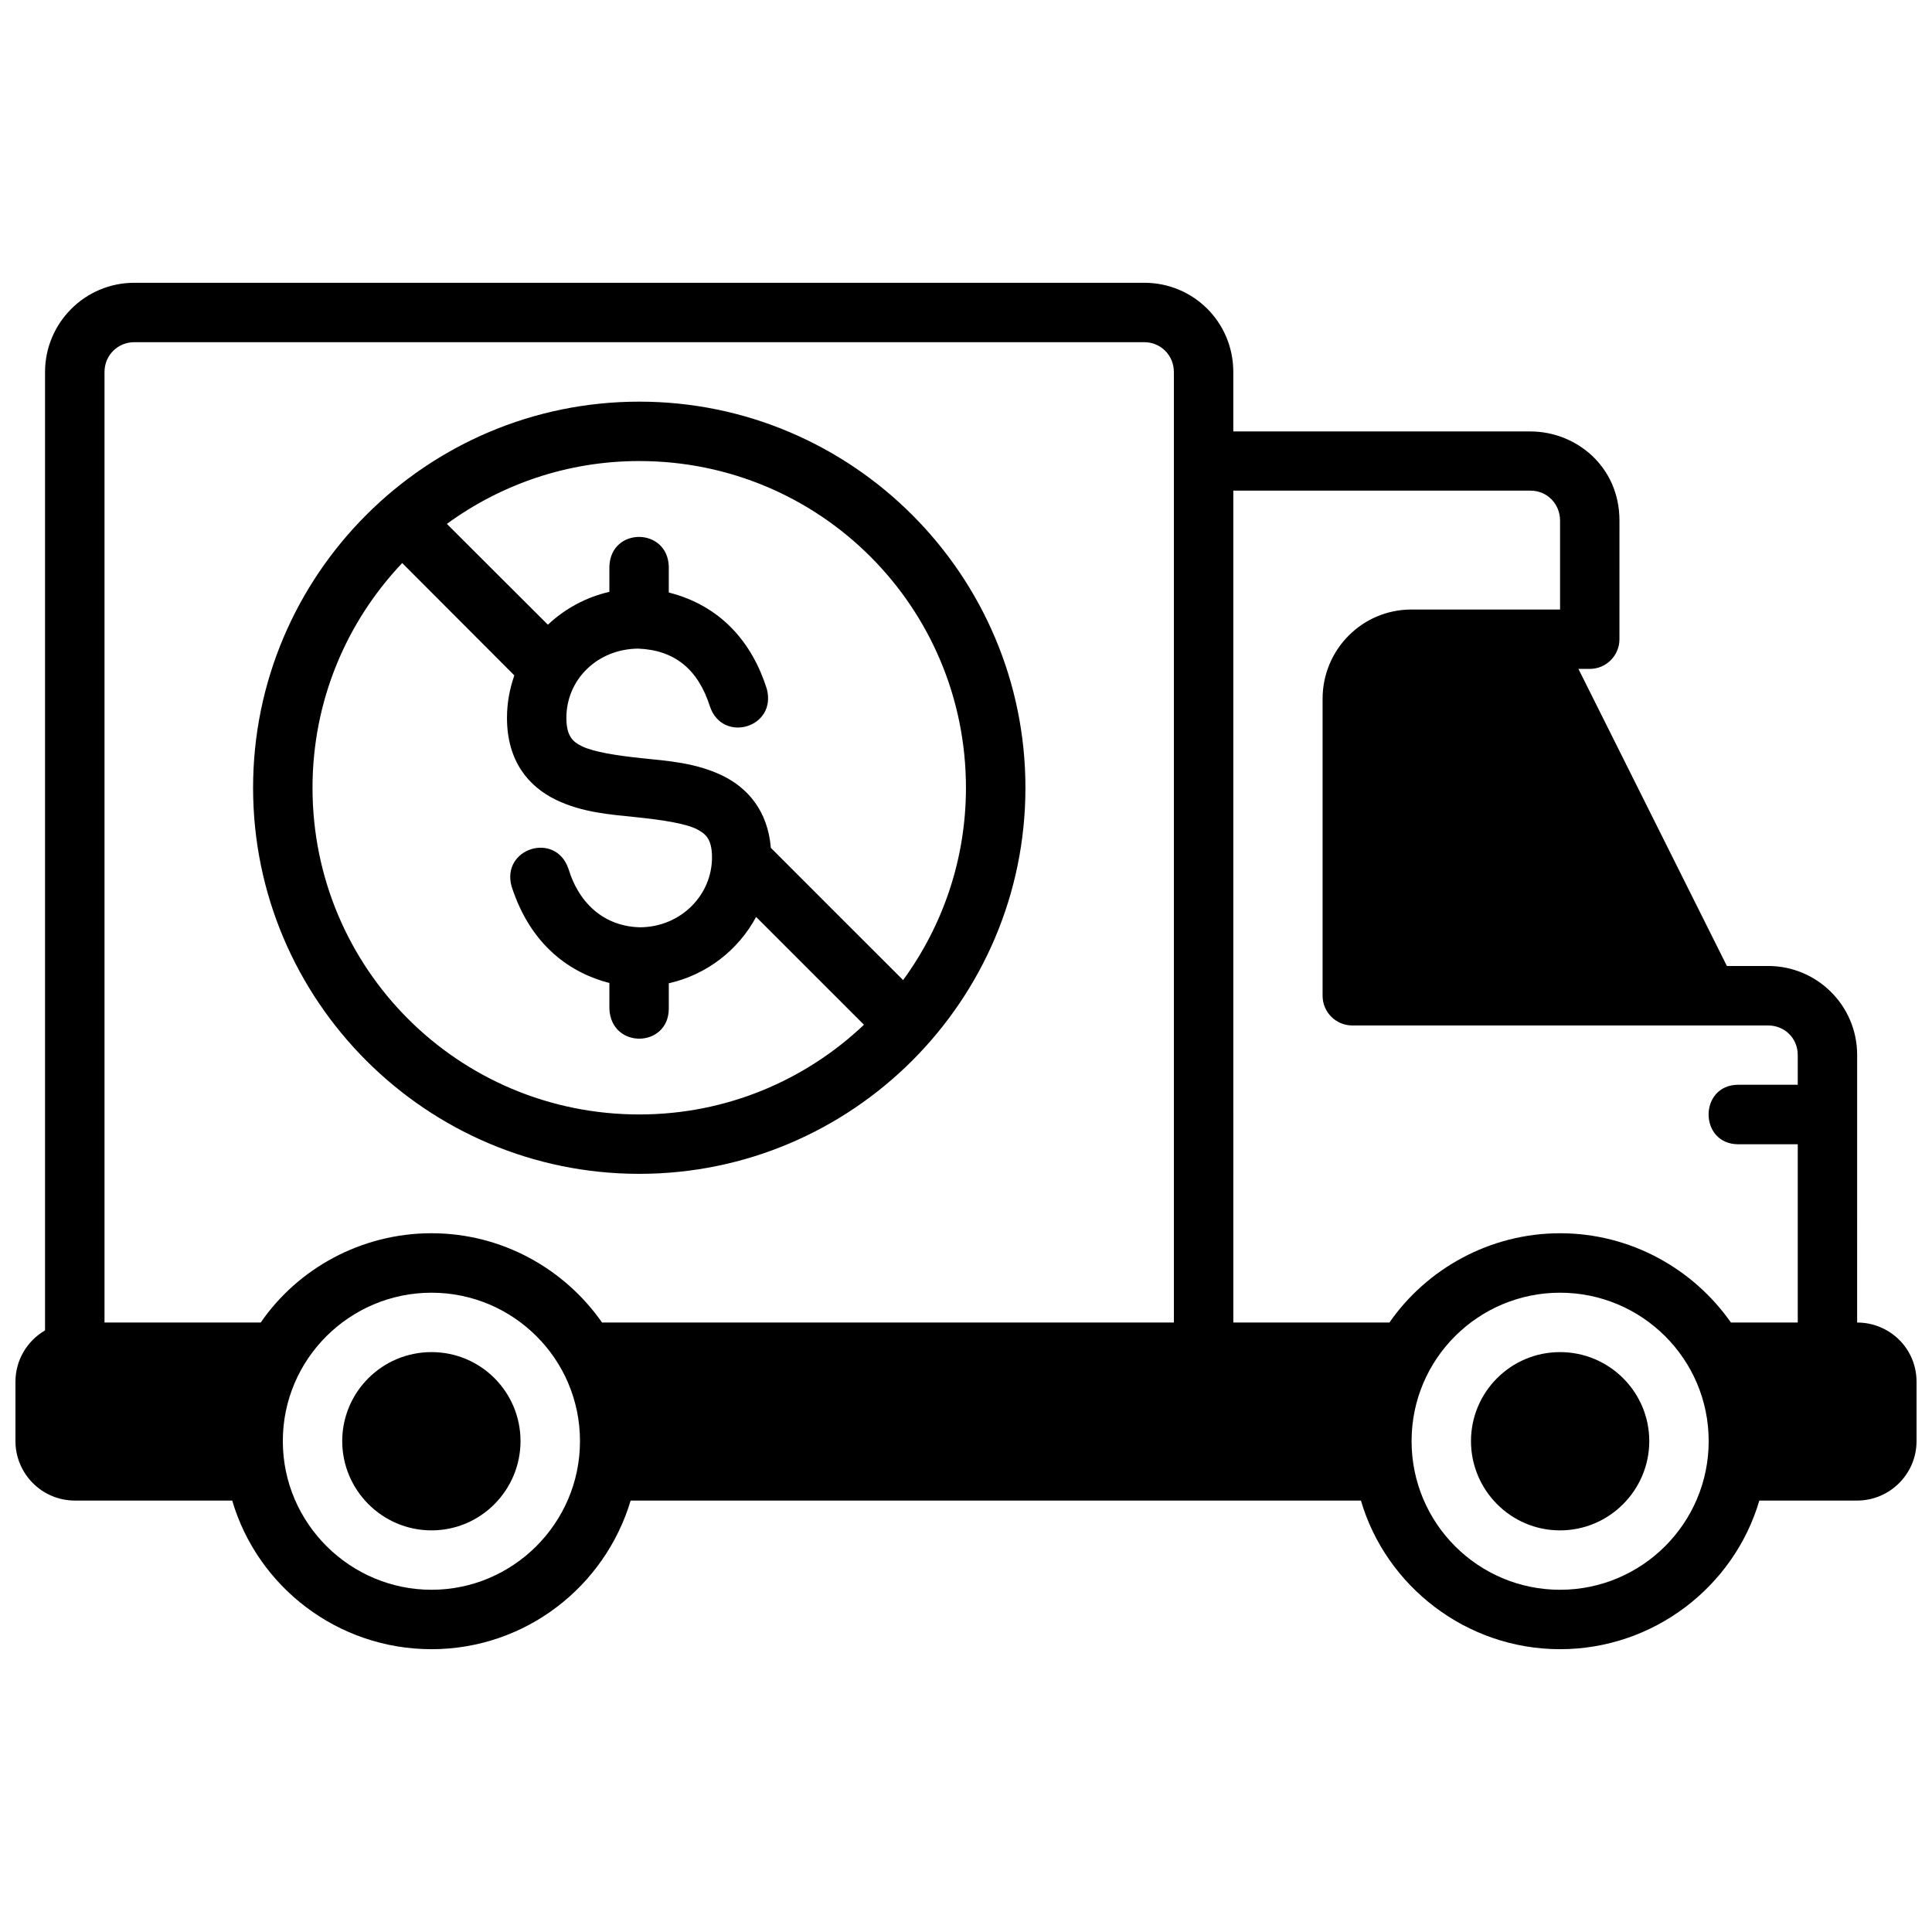 <?xml version="1.0" encoding="UTF-8"?>
<!-- Uploaded to: SVG Repo, www.svgrepo.com, Generator: SVG Repo Mixer Tools -->
<svg width="800px" height="800px" version="1.1" viewBox="144 144 512 512" xmlns="http://www.w3.org/2000/svg">
 <defs>
  <clipPath id="a">
   <path d="m148.09 218h503.81v364h-503.81z"/>
  </clipPath>
 </defs>
 <g clip-path="url(#a)">
  <path d="m179.6 218.94c-13.164 0-23.664 10.715-23.664 23.66v253.96c-4.797 2.836-7.84 7.898-7.84 13.605v15.742c0 8.586 6.957 15.758 15.758 15.758h41.684c6.699 22.836 27.945 39.387 52.812 39.387 24.867 0 45.945-16.551 52.781-39.387h193.53c6.621 22.652 27.898 39.387 52.766 39.387s46.145-16.641 52.812-39.387h25.922c8.586 0 15.742-6.988 15.742-15.758v-15.742c0-8.832-7.156-15.68-15.742-15.68l0.004-70.891c0-13.129-10.637-23.598-23.586-23.598h-10.934l-39.344-78.73h3.027c4.324-0.016 7.824-3.516 7.84-7.84l0.004-31.488c0-14.328-11.52-23.598-23.586-23.598h-78.75v-15.742c0-13.293-10.641-23.66-23.586-23.66zm0 15.742h267.65c4.312 0 7.84 3.422 7.84 7.918v251.88h-151.54c-9.973-14.262-26.543-23.66-45.203-23.66s-35.441 9.395-45.25 23.66h-41.402v-251.88c0-4.496 3.559-7.918 7.902-7.918zm133.81 15.758c-56.422 0-102.34 45.906-102.34 102.33s45.914 102.31 102.34 102.31 102.34-45.891 102.34-102.31-45.914-102.33-102.34-102.33zm0 15.742c47.914 0 86.578 38.672 86.578 86.586 0 19.102-6.227 36.668-16.652 50.965-12.93-12.898-23.469-23.465-35.055-35.051-0.812-9.902-6.25-15.922-12.746-19.094-7.043-3.441-14.539-3.938-21.324-4.644-6.789-0.707-12.898-1.664-16.039-3.199-2.332-1.137-4.074-2.648-4.074-7.5 0-10.234 8.277-18.254 19.004-18.355 9.652 0.375 15.914 5.445 19.066 15.406 3.363 9.723 17.738 5.586 15.051-4.723-3.894-12.328-12.188-22.051-25.984-25.551v-6.875c-0.148-5.191-3.981-7.832-7.84-7.856-3.856-0.02-7.731 2.57-7.902 7.856v6.703c-6.234 1.406-11.805 4.5-16.297 8.703-9.262-9.25-18.859-18.793-26.77-26.719 14.301-10.43 31.883-16.652 50.984-16.652zm157.43 7.844h78.75c4.551 0 7.84 3.664 7.84 7.902v23.598h-39.344c-13.164 0-23.586 10.699-23.586 23.645v78.668c-0.023 4.352 3.488 7.898 7.84 7.918h110.24c4.344 0 7.84 3.344 7.84 7.84v7.871h-15.742c-10.508 0-10.508 15.773 0 15.773h15.746v47.242h-17.711c-9.988-14.266-26.621-23.66-45.281-23.66s-35.398 9.488-45.219 23.66h-41.371zm-220.25 19.184c10.98 10.988 19.855 19.906 29.719 29.777-1.242 3.516-1.953 7.289-1.953 11.254 0 11.605 5.859 18.238 12.898 21.676 7.043 3.438 14.539 3.938 21.324 4.644 6.789 0.707 12.895 1.617 16.035 3.152 1.941 1.078 4.074 2.125 4.074 7.488 0 10.051-8.277 18.441-19.004 18.539-8.996-0.176-16.062-5.703-19.059-15.57-3.453-9.918-17.895-5.32-15.035 4.766 5.062 15.688 15.605 22.918 25.906 25.566v6.918c0.562 10.637 15.59 10.254 15.742 0v-6.844c10.039-2.246 18.438-8.816 23.141-17.586 9.902 9.902 20.117 20.117 28.582 28.578-15.508 14.703-36.422 23.77-59.547 23.77-47.914 0-86.594-38.656-86.594-86.57 0-23.125 9.062-44.051 23.77-59.559zm7.766 193.37c21.586 0 39.344 17.496 39.344 39.324s-17.816 39.402-39.344 39.402-39.406-17.574-39.406-39.402 17.82-39.324 39.406-39.324zm299.07 0c21.617 0 39.391 17.496 39.391 39.324s-17.734 39.402-39.391 39.402-39.344-17.574-39.344-39.402 17.73-39.324 39.344-39.324zm-299.07 15.742c-13.133 0-23.664 10.637-23.664 23.582 0 12.949 10.559 23.66 23.664 23.66 13.102 0 23.586-10.711 23.586-23.66s-10.453-23.582-23.586-23.582zm299.07 0c-13.102 0-23.602 10.637-23.602 23.582 0 12.949 10.496 23.66 23.602 23.66 13.102 0 23.648-10.711 23.648-23.66s-10.543-23.582-23.648-23.582z"/>
 </g>
</svg>